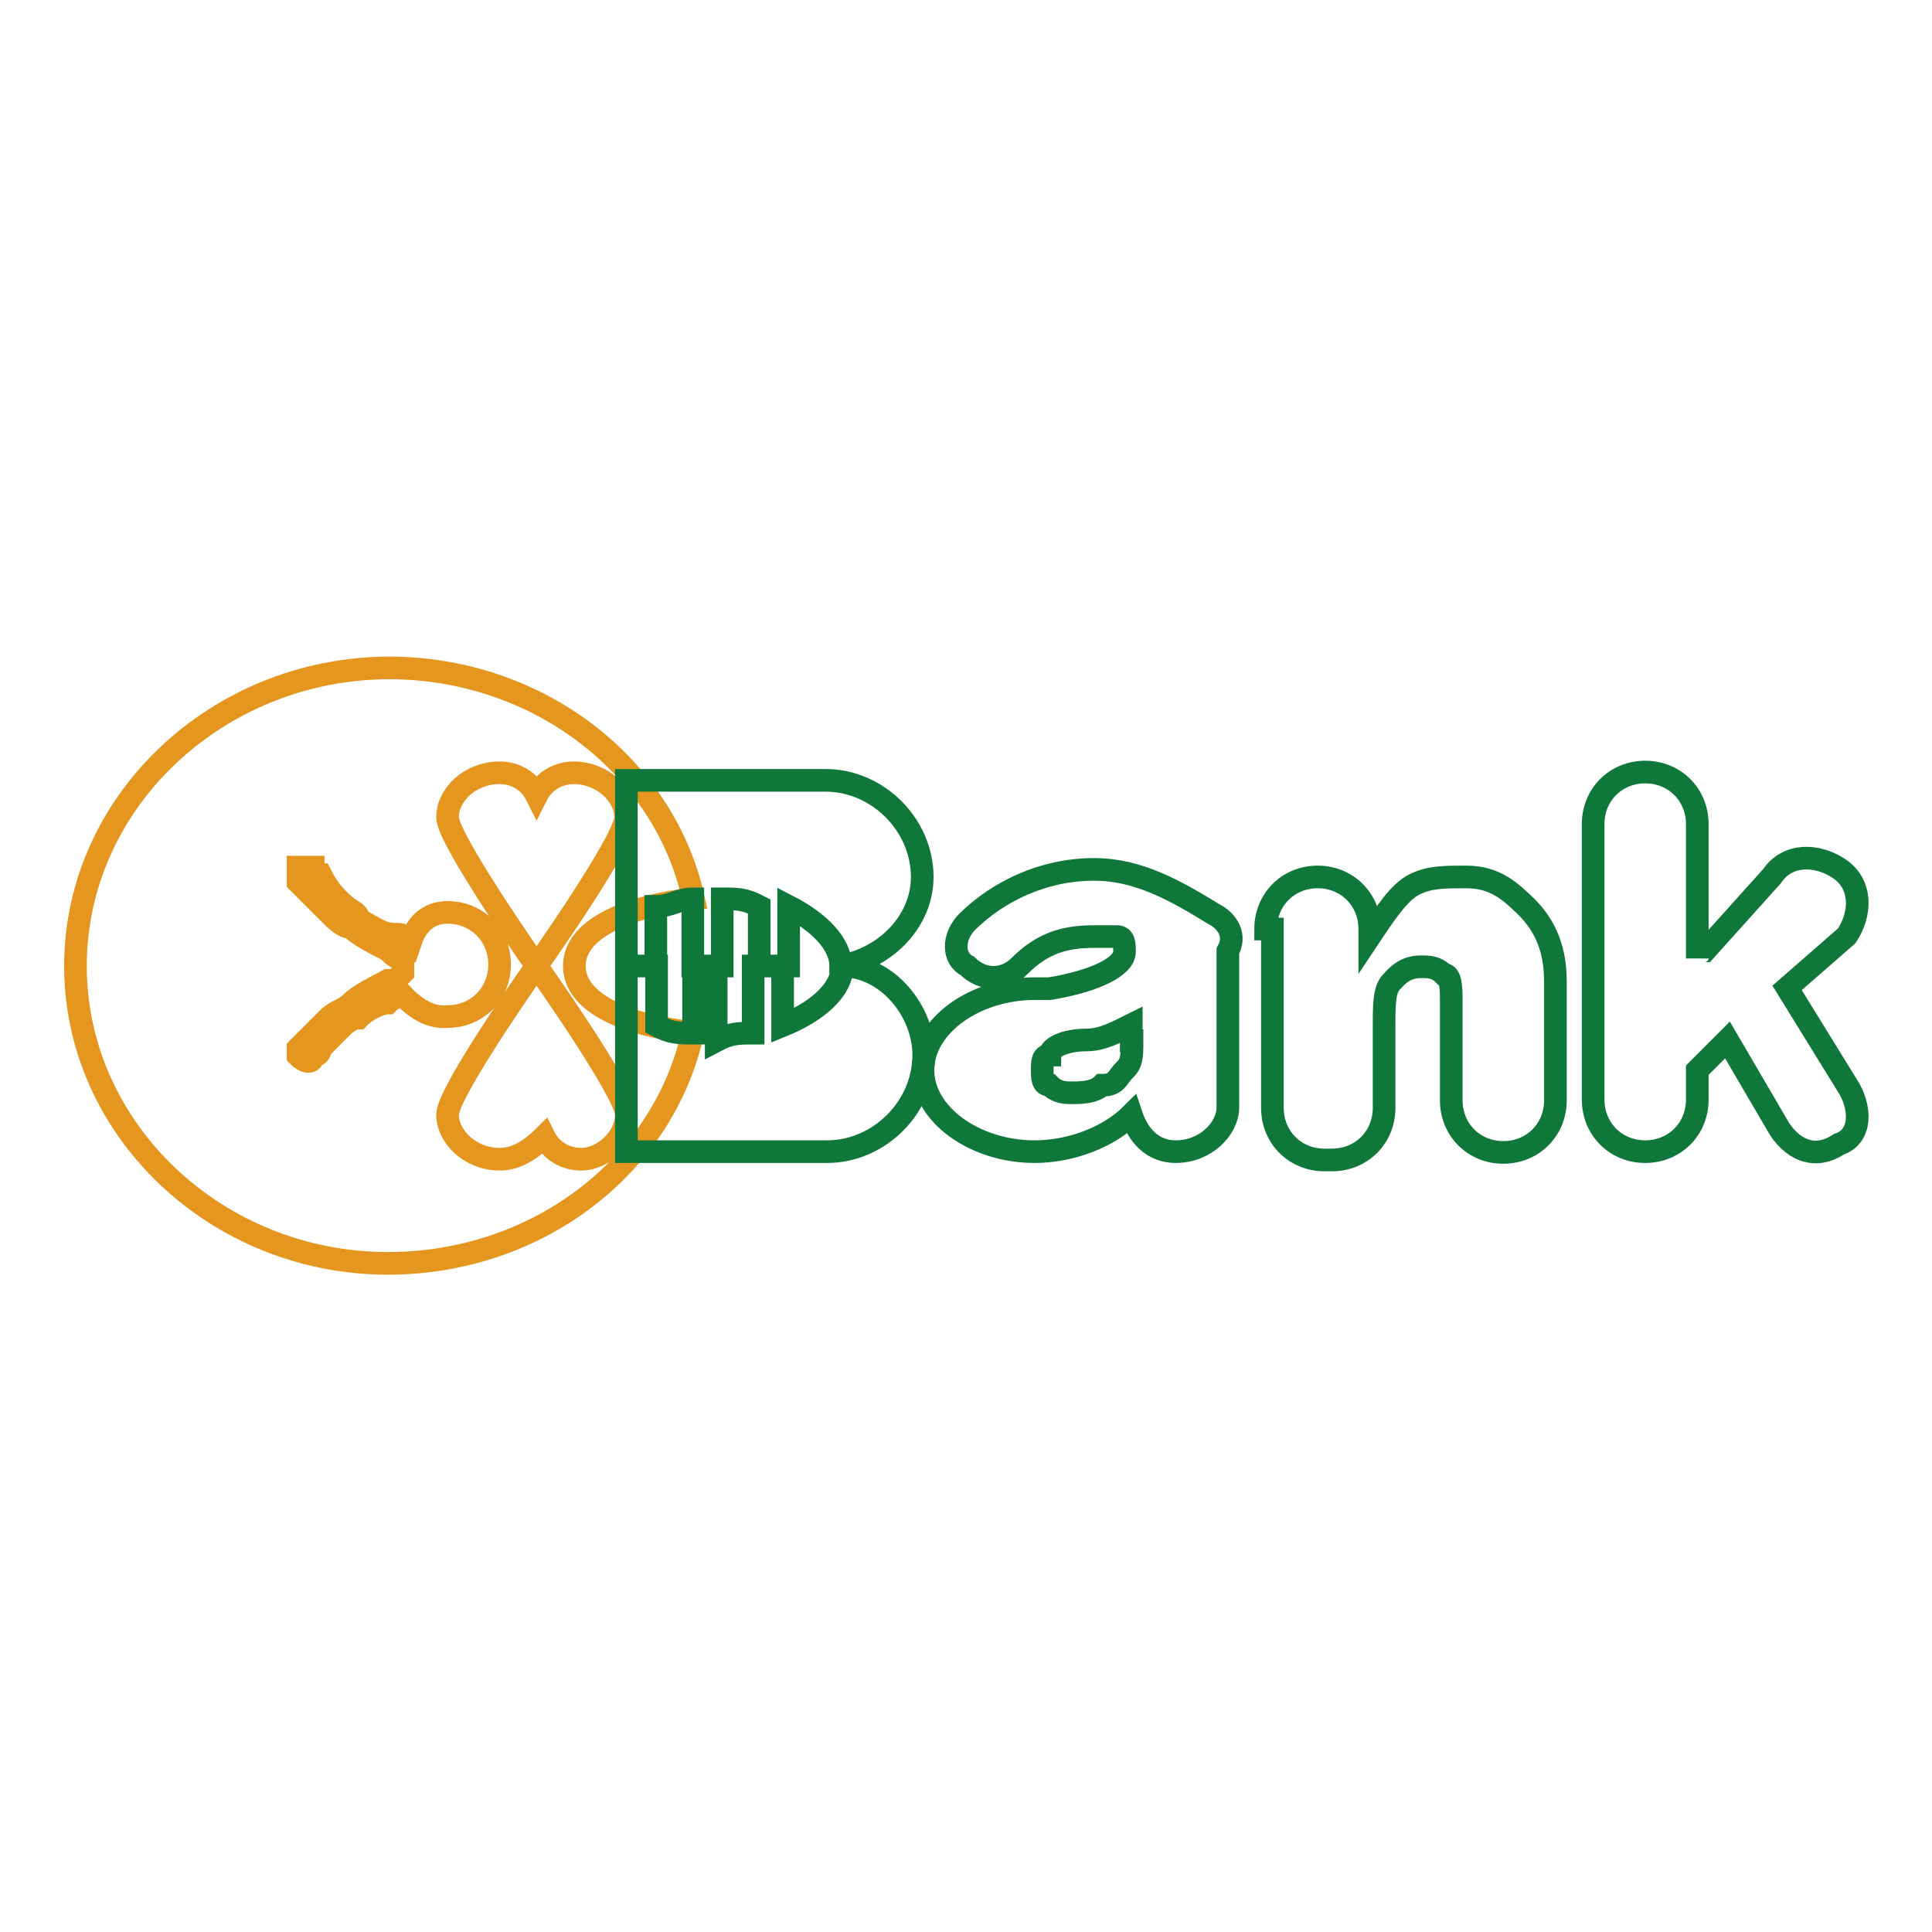 <?xml version="1.0" encoding="utf-8"?>
<!-- Svg Vector Icons : http://www.onlinewebfonts.com/icon -->
<!DOCTYPE svg PUBLIC "-//W3C//DTD SVG 1.1//EN" "http://www.w3.org/Graphics/SVG/1.1/DTD/svg11.dtd">
<svg version="1.1" xmlns="http://www.w3.org/2000/svg" xmlns:xlink="http://www.w3.org/1999/xlink" x="0px" y="0px" viewBox="0 0 256 256" enable-background="new 0 0 256 256" xml:space="preserve">
<g> <path stroke-width="3" fill-opacity="0" stroke="#0f773a"  d="M160.8,121.1c-4.9-3-9.9-5.9-15.8-5.9c-6.9,0-12.8,3-16.8,6.9c-2,2-2,4.9,0,5.9c2,2,4.9,2,6.9,0 c3-3,5.9-3.9,9.9-3.9h3c1,0,1,1,1,2c0,2-3.9,3.9-9.9,4.9h-2c-7.9,0-14.8,4.9-14.8,10.8c0,5.9,6.9,10.8,14.8,10.8 c4.9,0,9.9-2,12.8-4.9c1,3,3,4.9,5.9,4.9c3.9,0,6.9-3,6.9-5.9V126C163.8,124.1,162.8,122.1,160.8,121.1L160.8,121.1z M150,137.9 c0,2,0,3-1,3.9c-1,1-1,2-3,2c-1,1-3,1-3.9,1s-2,0-3-1c-1,0-1-1-1-2c0-1,0-2,1-2c0-1,2-2,4.9-2c2,0,3.9-1,5.9-2V137.9z"/> <path stroke-width="3" fill-opacity="0" stroke="#e5961f"  d="M76.1,128c0-4.9,6.9-7.9,15.8-8.9c-3.9-17.7-20.7-30.6-40.4-30.6C28.7,88.6,10,106.3,10,128 c0,21.7,18.7,39.4,41.4,39.4c19.7,0,36.5-12.8,40.4-30.6C83,135.9,76.1,132.9,76.1,128z M53.4,131.9c0,0-1,0-2,1c-1,0-3,1-3.9,2 c-1,0-2,1-2,1l-3,3c0,0,0,1-1,1c0,1-1,1-2,0v-1l1-1l3-3c1-1,2-1,3-2c1-1,3-2,4.9-3c1,0,1,0,2-1v-1v-1c-1,0-1,0-2-1 c-2-1-3.9-2-4.9-3c-1,0-2-1-3-2l-3-3l-1-1v-2h2c0,0,0,1,1,1c1,2,2,3,3,3.9c1,1,2,1,2,2c2,1,3,2,4.9,2c1,0,1,0,2,1 c1-3,3-3.9,4.9-3.9c3.9,0,6.9,3,6.9,6.9s-3,6.9-6.9,6.9C57.3,134.9,55.3,133.9,53.4,131.9L53.4,131.9z M77,153.6c-2,0-3.9-1-4.9-3 c-2,2-3.9,3-5.9,3c-3.9,0-6.9-3-6.9-5.9c0-3,11.8-19.7,11.8-19.7s-11.8-16.8-11.8-19.7c0-3,3-5.9,6.9-5.9c2,0,3.9,1,4.9,3 c1-2,3-3,4.9-3c3.9,0,6.9,3,6.9,5.9c0,3-11.8,19.7-11.8,19.7S83,144.8,83,147.7C83,150.7,80,153.6,77,153.6z"/> <path stroke-width="3" fill-opacity="0" stroke="#0f773a"  d="M167.7,123.1c0-3.9,3-6.9,6.9-6.9c3.9,0,6.9,3,6.9,6.9v1c2-3,3.9-5.9,5.9-6.9c2-1,3.9-1,6.9-1 c3.9,0,5.9,2,7.9,3.9c2,2,3.9,4.9,3.9,9.9v15.8c0,3.9-3,6.9-6.9,6.9c-3.9,0-6.9-3-6.9-6.9v-12.8c0-2,0-3.9-1-3.9c-1-1-2-1-3-1 c-2,0-3,1-3.9,2c-1,1-1,3-1,5.9v10.8c0,3.9-3,6.9-6.9,6.9h-1c-3.9,0-6.9-3-6.9-6.9v-23.7H167.7z M91.8,128h3.9v-8.9c2,0,3,0,4.9,1 v7.9h3.9v-7.9c3.9,2,6.9,4.9,6.9,7.9c5.9-1,10.8-5.9,10.8-11.8c0-6.9-5.9-12.8-12.8-12.8H83V128h3.9v-7.9c2,0,3-1,4.9-1V128z  M86.9,128H83v24.6h26.6c6.9,0,12.8-5.9,12.8-12.8c0-5.9-4.9-11.8-10.8-11.8c0,3-3,5.9-7.9,7.9V128h-3.9v8.9c-2,0-3,0-4.9,1V128h-3 v8.9c-2,0-3,0-4.9-1V128z M224.9,141.8v3.9c0,3.9-3,6.9-6.9,6.9s-6.9-3-6.9-6.9v-36.5c0-3.9,3-6.9,6.9-6.9s6.9,3,6.9,6.9V127 c0,0,0-1,1-1l8.9-9.9c2-3,5.9-3,8.9-1c3,2,3,5.9,1,8.9l-7.9,6.9l7.9,12.8c2,3,2,6.9-1,7.9c-3,2-5.9,1-7.9-2l-6.9-11.8L224.9,141.8 L224.9,141.8z"/></g>
</svg>